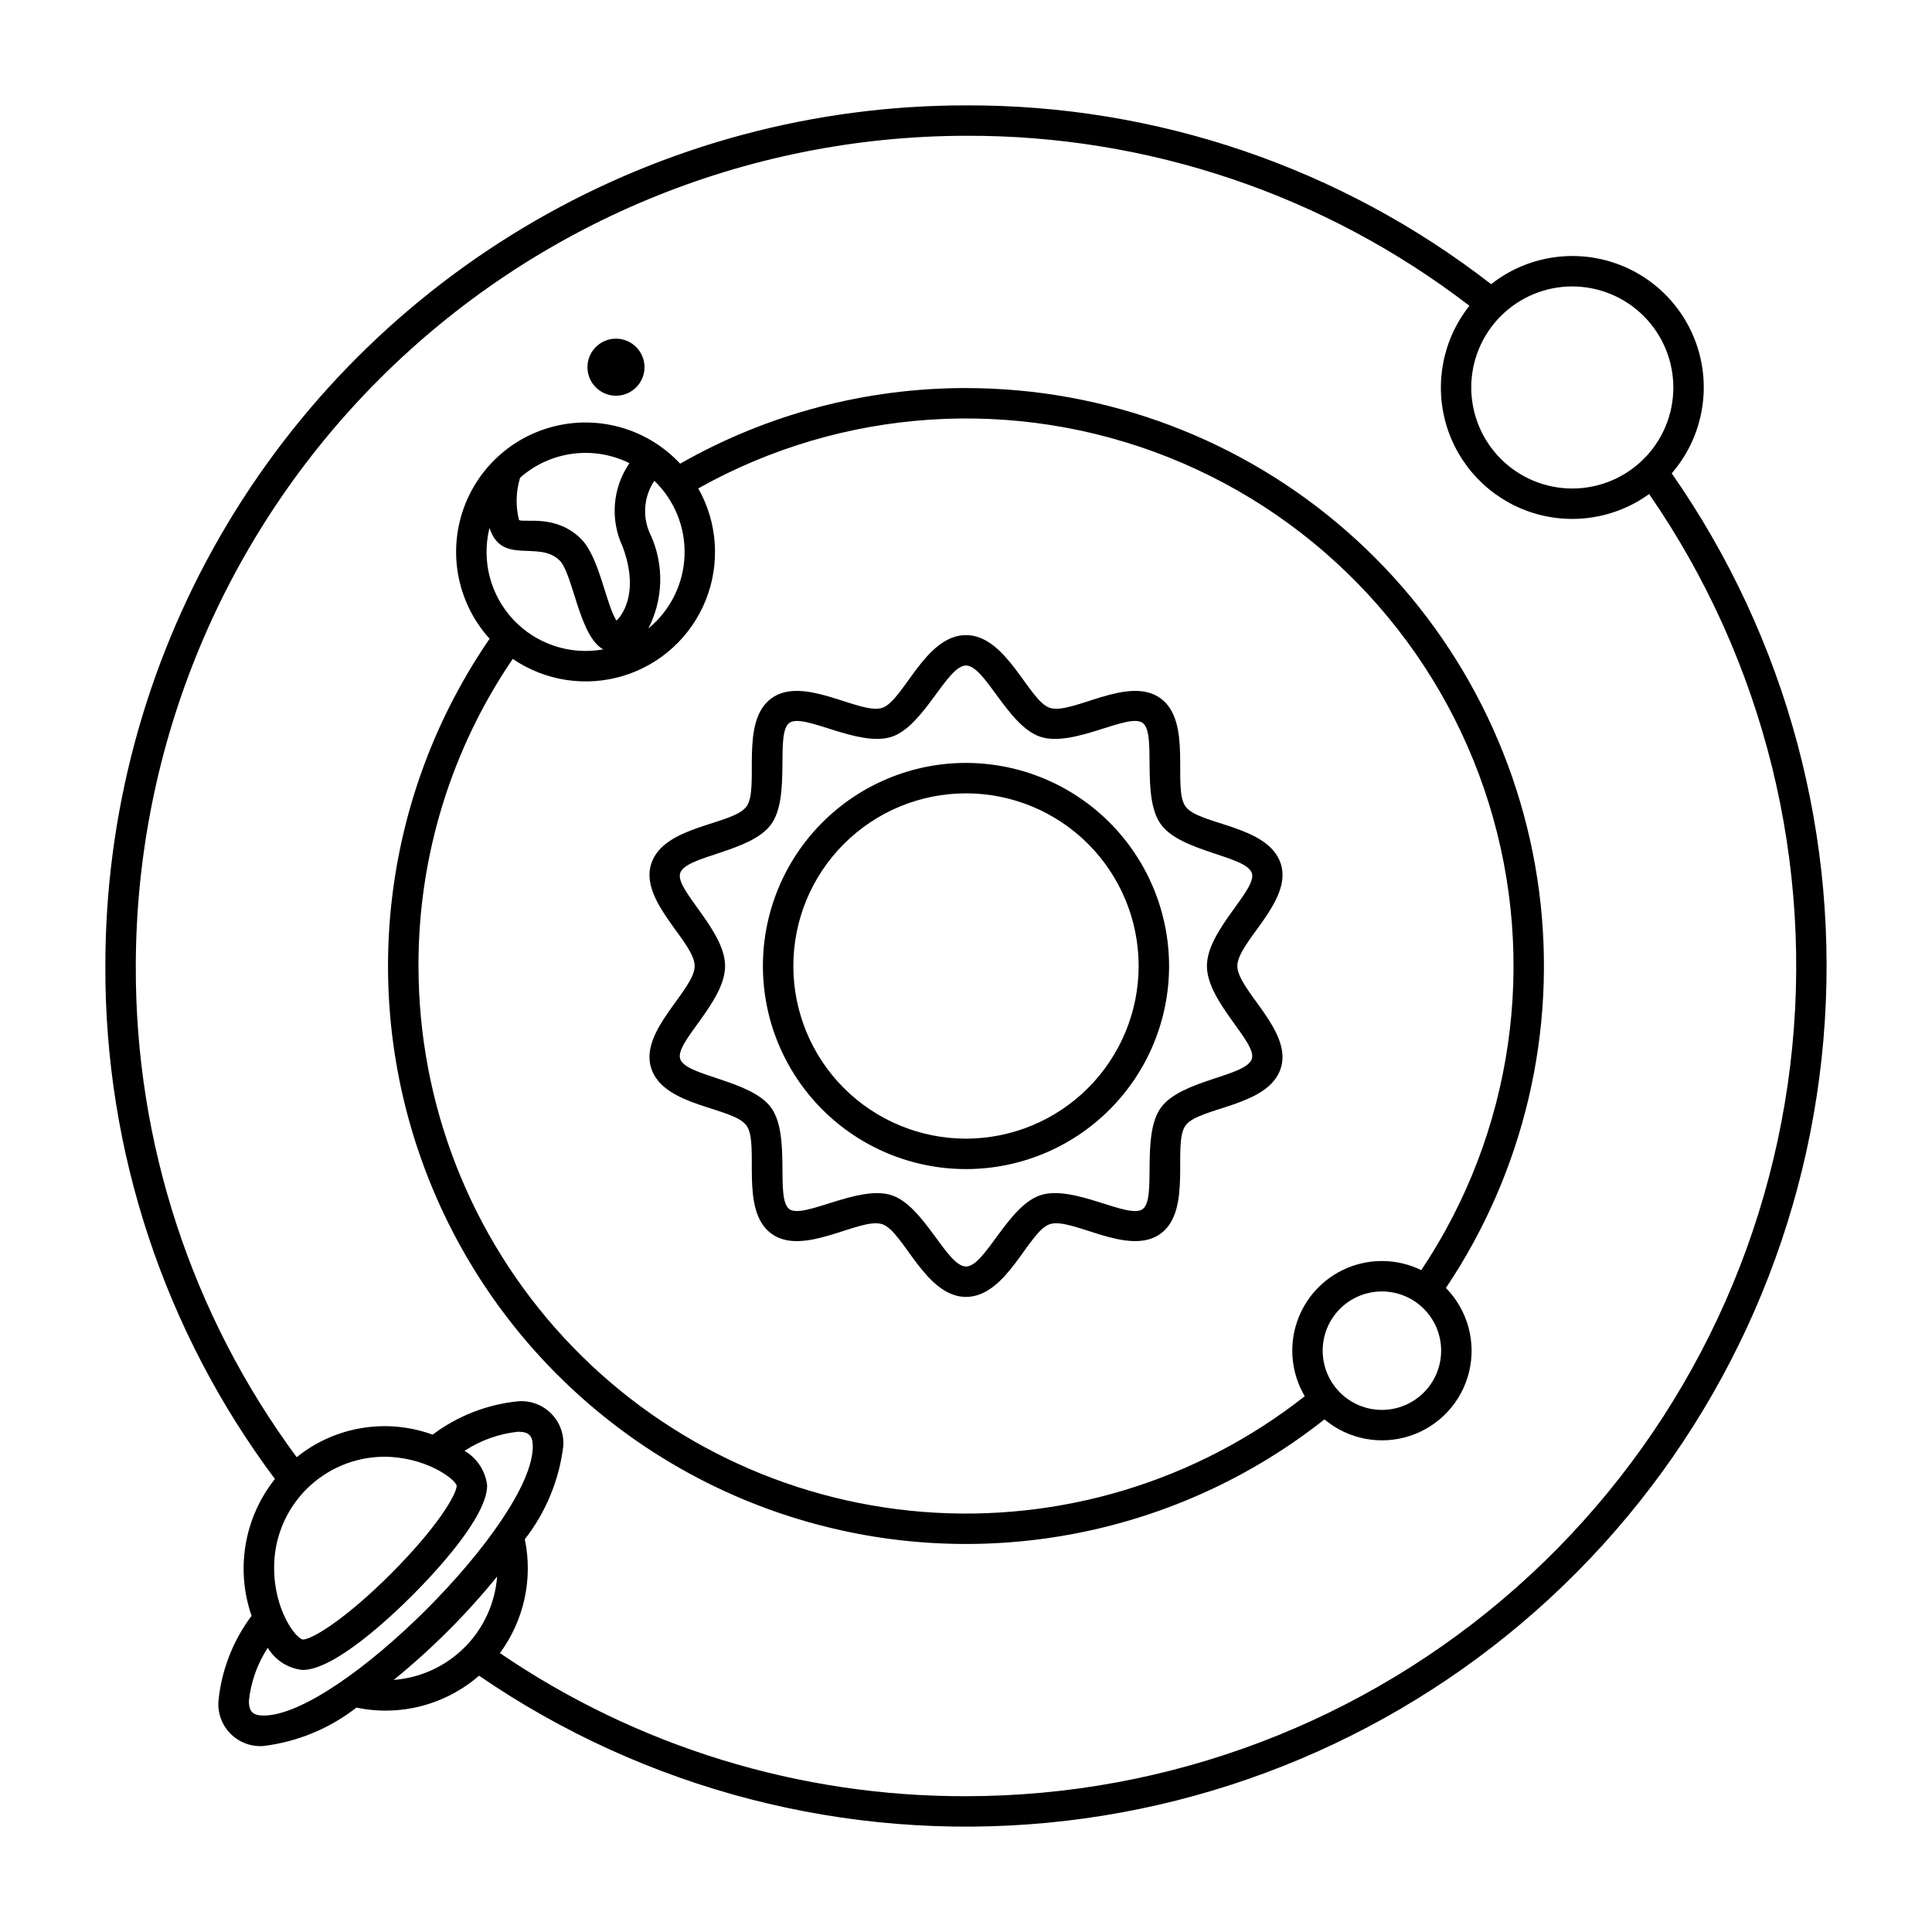 <?xml version="1.0" encoding="UTF-8"?>
<!-- Uploaded to: SVG Repo, www.svgrepo.com, Generator: SVG Repo Mixer Tools -->
<svg fill="#000000" width="800px" height="800px" version="1.1" viewBox="144 144 512 512" xmlns="http://www.w3.org/2000/svg">
 <g>
  <path d="m587.02 269.44c7.625-8.805 10.34-20.848 7.231-32.074-3.109-11.23-11.633-20.16-22.703-23.789-11.074-3.629-23.227-1.477-32.379 5.734-39.797-30.895-88.793-47.574-139.17-47.383-40.043-0.023-79.387 10.5-114.07 30.516-34.68 20.016-63.477 48.812-83.492 83.492-20.016 34.68-30.539 74.023-30.516 114.07-0.18 48.988 15.59 96.707 44.934 135.94-8.137 10.23-10.469 23.91-6.184 36.258-4.922 6.566-7.957 14.348-8.773 22.512-0.266 3.254 0.91 6.457 3.223 8.766 2.309 2.309 5.512 3.484 8.766 3.219 8.961-1.109 17.453-4.625 24.57-10.172 11.559 2.418 23.582-0.711 32.496-8.453 44.043 30.211 97.285 44.008 150.46 38.992 53.168-5.019 102.89-28.535 140.5-66.453 37.609-37.914 60.723-87.828 65.309-141.04 4.59-53.211-9.641-106.34-40.203-150.14zm0.434-22.758c0 7.102-2.82 13.914-7.844 18.934-5.019 5.023-11.832 7.844-18.934 7.844-7.102 0-13.91-2.82-18.934-7.844-5.019-5.019-7.844-11.832-7.844-18.934 0-7.102 2.824-13.91 7.844-18.934 5.023-5.019 11.832-7.84 18.934-7.84 7.102 0.008 13.906 2.832 18.926 7.852 5.019 5.019 7.844 11.824 7.852 18.922zm-341.77 283.37c11.016 0 18.793 5.758 19.352 7.664-0.109 2.586-5.527 11.426-17.422 23.332-12.023 12.035-20.934 17.449-23.371 17.449-1.832-0.305-7.594-7.738-7.594-18.961v0.004c-0.051-7.758 2.977-15.219 8.418-20.746 5.445-5.527 12.859-8.672 20.617-8.742zm-35.723 64.66c0.535-5.008 2.246-9.816 4.996-14.035 1.98 3.305 5.402 5.484 9.234 5.883 8.422 0 23.176-13.855 29.125-19.812 5.949-5.957 19.785-20.711 19.785-29.109h-0.004c-0.449-3.82-2.668-7.211-5.992-9.152 4.254-2.785 9.109-4.519 14.164-5.062 2.898 0 3.926 1.027 3.926 3.922 0 19.988-51.312 71.293-71.305 71.293-2.898-0.004-3.93-1.031-3.93-3.926zm65.781-32.91c-0.539 7.086-3.598 13.746-8.625 18.773-5.023 5.027-11.688 8.082-18.773 8.617 10.043-8.168 19.227-17.348 27.398-27.391zm124.26 58.211c-44.059 0.117-87.121-13.102-123.52-37.926 6.387-8.66 8.789-19.629 6.602-30.168 5.551-7.121 9.07-15.613 10.18-24.578 0.266-3.25-0.914-6.457-3.223-8.762-2.309-2.309-5.512-3.484-8.766-3.219-8.203 0.824-16.027 3.883-22.621 8.836-12.227-4.453-25.895-2.188-36.031 5.973-27.852-37.672-42.805-83.324-42.633-130.17 0.066-58.332 23.27-114.25 64.516-155.5s97.168-64.449 155.5-64.516c48.234-0.184 95.164 15.664 133.41 45.055-7.039 8.852-9.34 20.57-6.172 31.426 3.168 10.855 11.418 19.496 22.113 23.168 10.695 3.672 22.512 1.918 31.68-4.703 30.555 44.242 43.852 98.141 37.383 151.52-6.473 53.379-32.262 102.54-72.5 138.2-40.242 35.664-92.148 55.355-145.91 55.363z"/>
  <path d="m400 246.84c-26.566-0.02-52.676 6.887-75.754 20.039-8.309-8.918-20.73-12.754-32.625-10.074-11.895 2.68-21.469 11.477-25.148 23.102-3.68 11.621-0.91 24.324 7.277 33.363-27.906 40.625-34.562 92.195-17.879 138.57 16.684 46.379 54.664 81.895 102.05 95.434 47.391 13.539 98.402 3.445 137.07-27.121 6.289 5.277 14.859 6.93 22.66 4.367 7.801-2.559 13.727-8.969 15.668-16.945 1.938-7.981-0.383-16.395-6.137-22.25 20.723-30.883 29.5-68.25 24.695-105.13-4.809-36.879-22.871-70.75-50.82-95.285-27.945-24.539-63.867-38.07-101.06-38.066zm-83.426 39.25c-1.188-2.297-1.738-4.871-1.594-7.453 0.148-2.582 0.984-5.078 2.426-7.227 5.391 5.195 8.305 12.449 8 19.93-0.301 7.481-3.793 14.477-9.59 19.215 3.93-7.621 4.207-16.613 0.758-24.465zm-5.773-19.348 0.004 0.004c-4.488 6.539-5.168 14.965-1.789 22.141 4.762 12.867-0.789 18.859-1.656 19.578-2.871-4.555-4.535-17.023-9.547-21.832-6.617-6.348-14.645-4.051-16.266-4.809h-0.004c-0.93-3.699-0.832-7.578 0.289-11.227 3.898-3.449 8.734-5.66 13.898-6.348 5.16-0.684 10.406 0.184 15.074 2.496zm-37.082 17.156c3.207 9.988 12.969 3.238 18.508 8.551 3.664 3.516 5.219 20.168 11.637 23.637l0.004 0.004c-8.77 1.59-17.75-1.375-23.844-7.883-6.09-6.504-8.465-15.66-6.301-24.305zm-18.82 116.11c-0.066-29.027 8.641-57.398 24.98-81.391 8.59 5.863 19.375 7.508 29.32 4.477 9.949-3.031 17.98-10.414 21.84-20.07 3.859-9.656 3.129-20.543-1.988-29.594 38.191-21.41 84.008-24.43 124.68-8.215 40.672 16.211 71.848 49.918 84.836 91.73 12.992 41.809 6.41 87.25-17.914 123.66-6.156-3.019-13.32-3.223-19.645-0.566-6.32 2.656-11.188 7.918-13.34 14.43-2.156 6.512-1.387 13.637 2.102 19.543-28.68 22.582-64.816 33.523-101.2 30.648-36.391-2.879-70.359-19.367-95.133-46.176-24.773-26.809-38.531-61.973-38.531-98.473zm255.32 117.63c-4.164 0-8.156-1.652-11.102-4.598-2.941-2.945-4.594-6.938-4.594-11.098 0-4.164 1.652-8.156 4.598-11.102 2.941-2.941 6.934-4.594 11.098-4.594 4.164 0 8.156 1.652 11.098 4.598 2.945 2.941 4.598 6.934 4.598 11.098-0.004 4.16-1.66 8.152-4.602 11.094-2.945 2.941-6.934 4.598-11.094 4.602z"/>
  <path d="m483.42 372.9c-3.336-10.273-21.633-10.207-25.242-15.164-3.586-4.926 1.961-22.43-6.629-28.68-8.516-6.195-23.43 4.453-29.324 2.539-5.633-1.828-11.41-19.285-22.227-19.285-10.879 0-16.543 17.441-22.227 19.285-5.859 1.906-20.824-8.727-29.324-2.539-8.574 6.238-3.035 23.742-6.625 28.68-3.606 4.953-21.91 4.91-25.242 15.164-3.223 9.934 11.512 20.723 11.512 27.105 0 6.387-14.746 17.148-11.512 27.102 3.336 10.273 21.633 10.207 25.242 15.164 3.586 4.926-1.961 22.43 6.629 28.68 8.516 6.195 23.43-4.453 29.324-2.539 5.637 1.828 11.402 19.285 22.227 19.285 10.875 0 16.547-17.441 22.227-19.285 5.863-1.902 20.82 8.723 29.324 2.539 8.574-6.238 3.035-23.742 6.625-28.68 3.606-4.953 21.91-4.91 25.242-15.164 3.223-9.934-11.512-20.723-11.512-27.102 0-6.394 14.746-17.145 11.512-27.105zm-19.574 27.102c0 9.473 13.332 20.23 11.906 24.613-1.512 4.664-18.707 5.516-24.09 12.91-5.383 7.394-1.004 24.102-4.852 26.902-3.785 2.754-18.27-6.547-27.07-3.688-8.656 2.812-14.664 18.895-19.738 18.895s-11.082-16.082-19.738-18.895c-8.727-2.832-23.328 6.41-27.07 3.688-3.848-2.801 0.543-19.488-4.852-26.902-5.352-7.356-22.586-8.281-24.09-12.91-1.441-4.441 11.906-15.098 11.906-24.613 0-9.473-13.332-20.23-11.906-24.613 1.512-4.664 18.707-5.516 24.09-12.91 5.383-7.394 1.004-24.102 4.852-26.902 3.785-2.754 18.262 6.543 27.07 3.688 8.621-2.797 14.68-18.895 19.738-18.895 5.074 0 11.082 16.082 19.738 18.895 8.812 2.859 23.273-6.449 27.07-3.688 3.848 2.801-0.543 19.488 4.852 26.902 5.352 7.356 22.586 8.281 24.09 12.91 1.441 4.441-11.906 15.098-11.906 24.613z"/>
  <path d="m400 346.18c-14.273 0-27.965 5.672-38.055 15.766-10.094 10.09-15.766 23.781-15.766 38.055s5.672 27.961 15.766 38.055c10.09 10.09 23.781 15.762 38.055 15.762s27.961-5.672 38.055-15.762c10.09-10.094 15.762-23.781 15.762-38.055-0.016-14.27-5.691-27.949-15.781-38.039-10.09-10.09-23.77-15.766-38.035-15.781zm0 99.574c-12.137 0-23.777-4.82-32.355-13.398-8.582-8.582-13.402-20.223-13.402-32.355 0-12.137 4.82-23.777 13.402-32.355 8.578-8.582 20.219-13.402 32.355-13.402 12.133 0 23.773 4.82 32.355 13.402 8.578 8.578 13.398 20.219 13.398 32.355-0.012 12.129-4.836 23.762-13.414 32.34s-20.211 13.402-32.34 13.414z"/>
  <path d="m314.8 241.31c0 4.172-3.387 7.559-7.559 7.559-4.172 0-7.559-3.387-7.559-7.559s3.387-7.559 7.559-7.559c4.172 0 7.559 3.387 7.559 7.559"/>
 </g>
</svg>